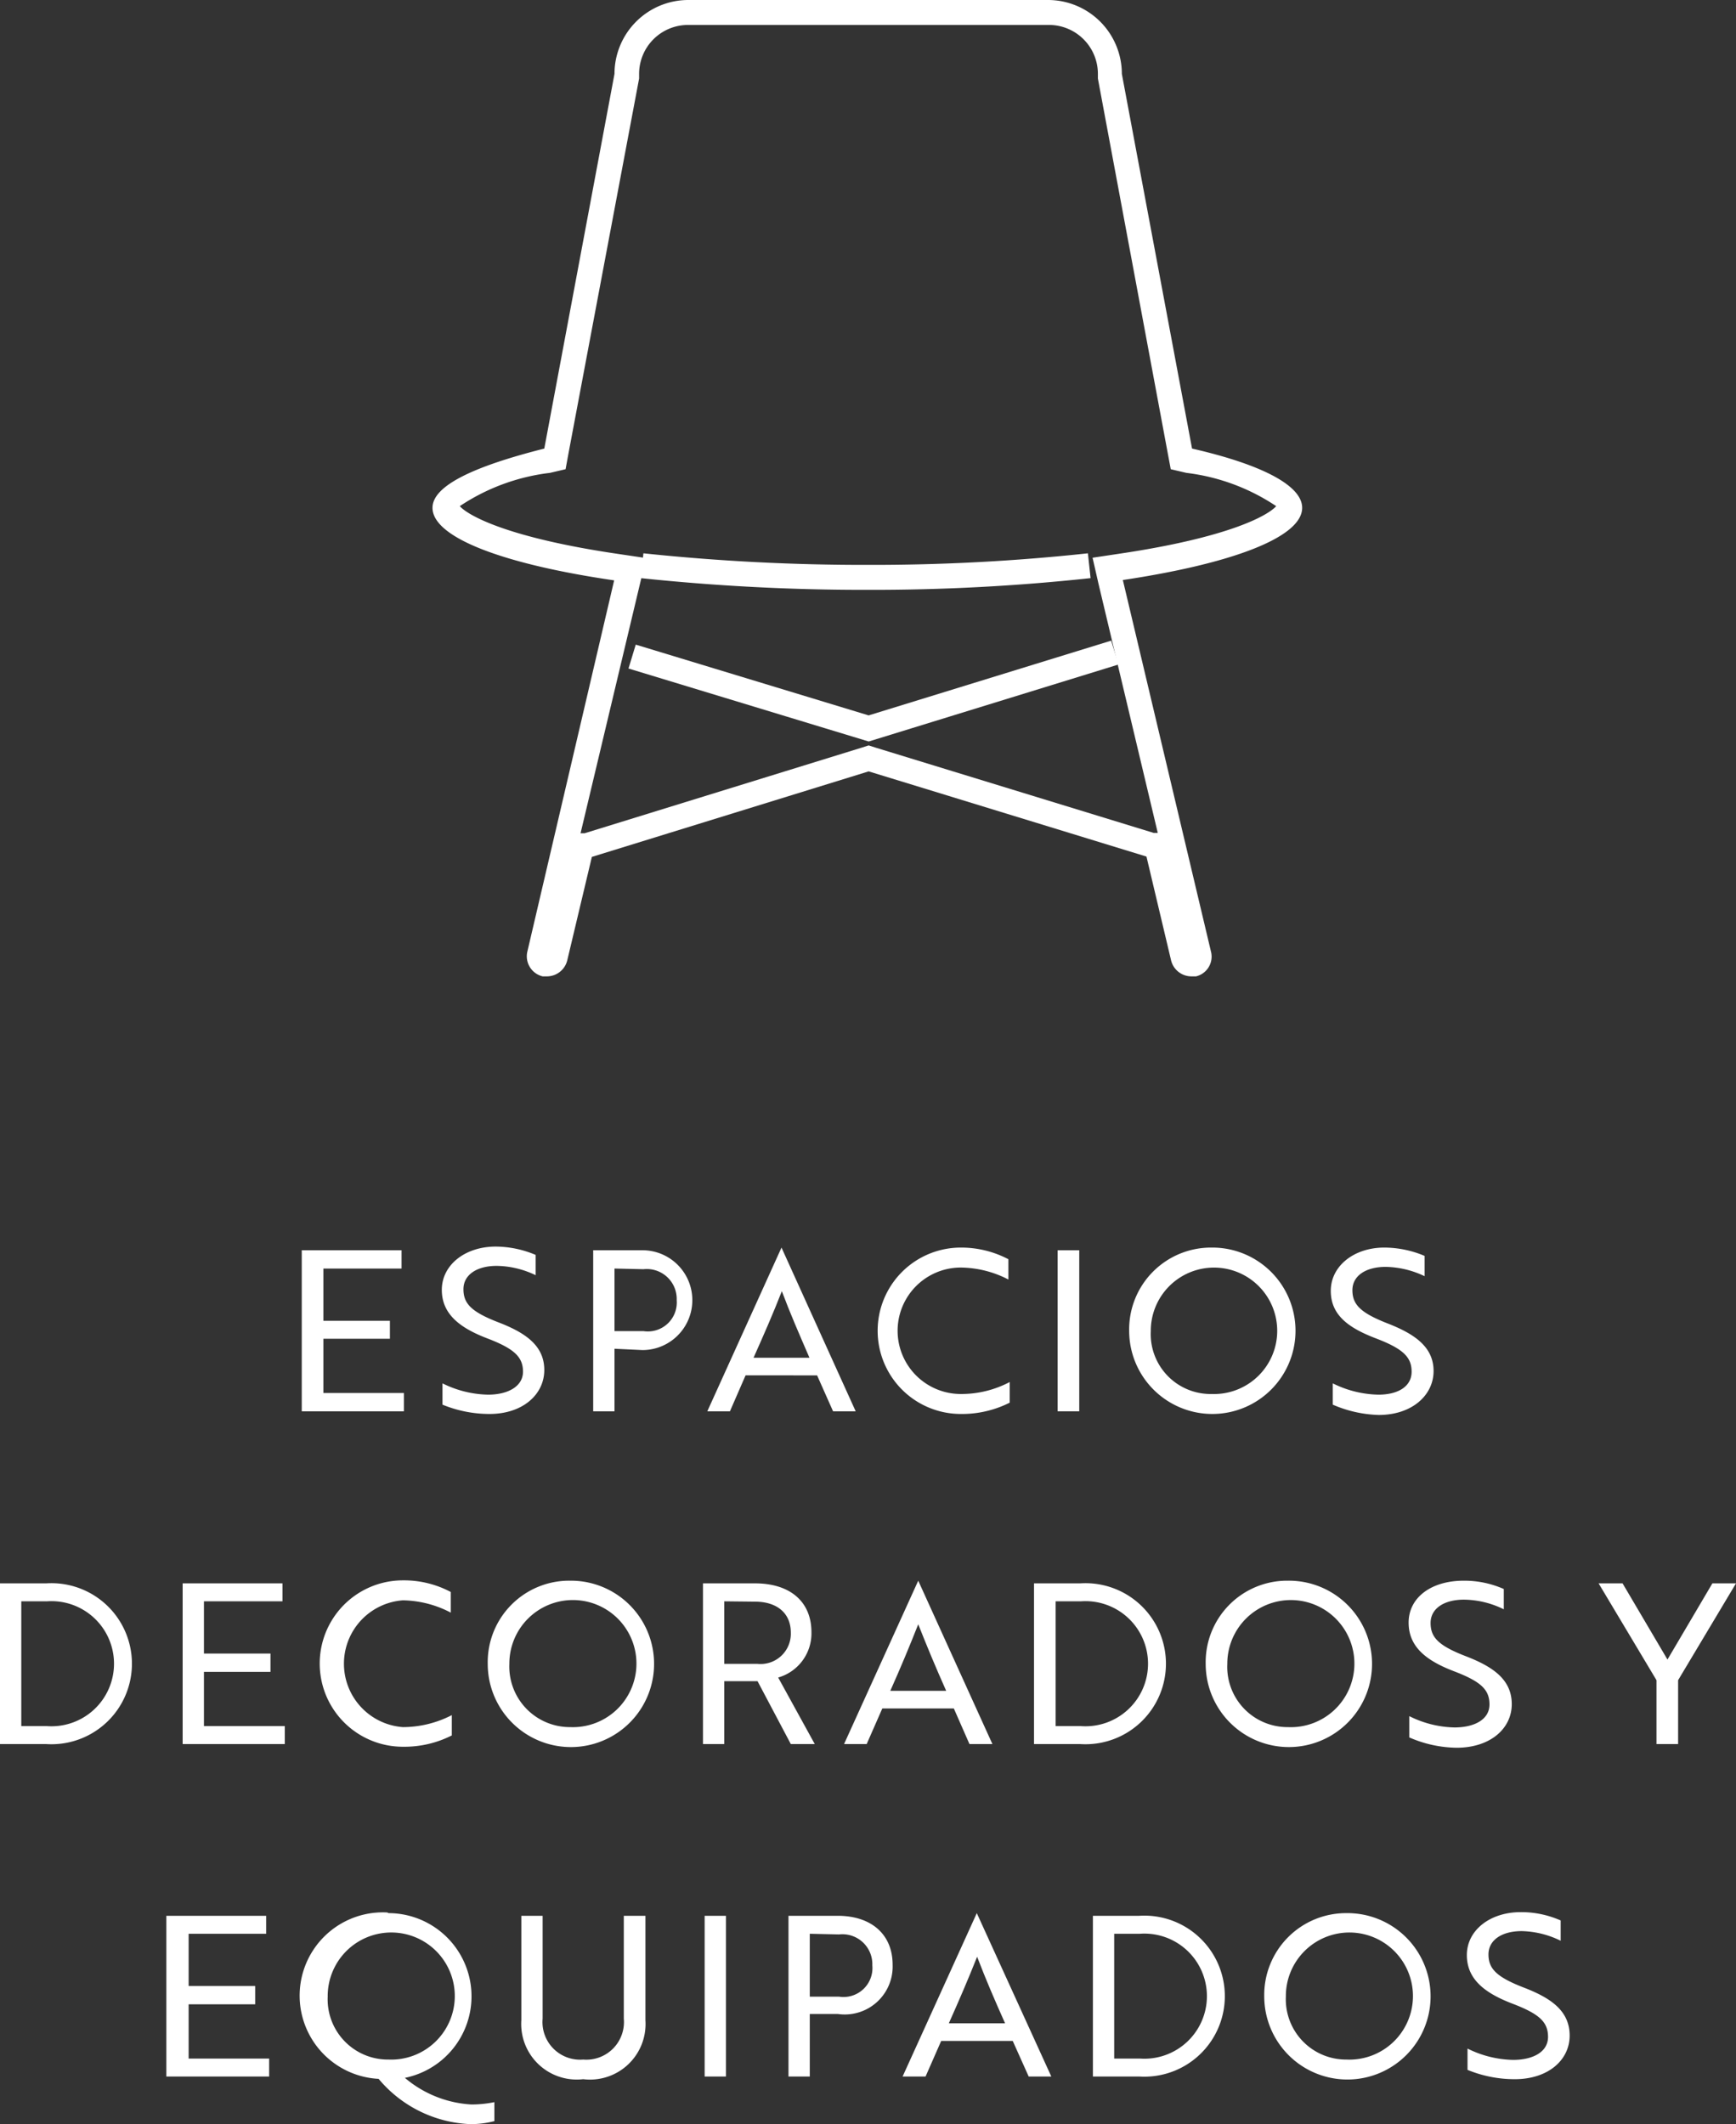 <svg xmlns="http://www.w3.org/2000/svg" viewBox="0 0 52.18 63.83"><rect x="0" y="0" width="52.18" height="63.83" fill="#333333" stroke="none"/><defs><style>.cls-1{fill:#fff;}.cls-2{fill:none;stroke:#fff;stroke-miterlimit:10;stroke-width:0.75px;}</style></defs><title>3</title><g id="Capa_2" data-name="Capa 2"><g id="ICONOS_VECTOR" data-name="ICONOS VECTOR"><path class="cls-1" d="M9.07,42.41V37.57h3v.55H9.72v1.57h2v.54h-2v1.63h2.42v.55Z"/><path class="cls-1" d="M13.3,42.21v-.64a3.21,3.21,0,0,0,1.37.34c.6,0,1.05-.25,1.05-.69s-.26-.69-1.07-1-1.37-.72-1.37-1.46.69-1.3,1.62-1.3a3.12,3.12,0,0,1,1.2.25v.61a2.76,2.76,0,0,0-1.17-.28c-.6,0-1,.27-1,.7s.23.68,1.06,1,1.37.71,1.37,1.43-.63,1.32-1.65,1.32A3.72,3.72,0,0,1,13.3,42.21Z"/><path class="cls-1" d="M18.47,40.53v1.88h-.64V37.57h1.48a1.49,1.49,0,1,1,0,3Zm0-2.41V40h.87a.87.87,0,0,0,1-.93.9.9,0,0,0-1-.93Z"/><path class="cls-1" d="M23.49,37.49h0l2.23,4.92h-.68l-.48-1.08H22.41l-.47,1.08h-.68Zm.84,3.31c-.32-.74-.57-1.31-.83-2-.27.69-.52,1.26-.85,2Z"/><path class="cls-1" d="M30.31,38.45a3.17,3.17,0,0,0-1.43-.36,1.9,1.9,0,0,0,0,3.8,3.12,3.12,0,0,0,1.47-.36v.62a3.19,3.19,0,0,1-1.47.34,2.5,2.5,0,1,1,0-5,3.05,3.05,0,0,1,1.43.35Z"/><path class="cls-1" d="M31.79,42.41V37.57h.65v4.84Z"/><path class="cls-1" d="M36.42,37.49A2.5,2.5,0,1,1,33.94,40,2.46,2.46,0,0,1,36.42,37.49Zm0,4.4A1.9,1.9,0,1,0,34.59,40,1.8,1.8,0,0,0,36.42,41.89Z"/><path class="cls-1" d="M40.06,42.21v-.64a3.21,3.21,0,0,0,1.37.34c.6,0,1-.25,1-.69s-.26-.69-1.07-1S40,39.53,40,38.79s.69-1.3,1.61-1.3a3.13,3.13,0,0,1,1.21.25v.61a2.8,2.8,0,0,0-1.17-.28c-.6,0-1,.27-1,.7s.24.68,1.06,1,1.38.71,1.38,1.43-.64,1.32-1.65,1.32A3.72,3.72,0,0,1,40.06,42.21Z"/><path class="cls-1" d="M0,52.41V47.58H1.39a2.42,2.42,0,1,1,0,4.83Zm.64-4.29v3.75h.77a1.88,1.88,0,1,0,0-3.75Z"/><path class="cls-1" d="M5.49,52.41V47.58h3v.54H6.13v1.57h2v.55h-2v1.63H8.56v.54Z"/><path class="cls-1" d="M13.55,48.46a3.2,3.2,0,0,0-1.44-.37,1.91,1.91,0,0,0,0,3.81,3.21,3.21,0,0,0,1.47-.36v.61a3.15,3.15,0,0,1-1.47.34,2.5,2.5,0,1,1,0-5,3,3,0,0,1,1.44.35Z"/><path class="cls-1" d="M17.14,47.5A2.5,2.5,0,1,1,14.66,50,2.45,2.45,0,0,1,17.14,47.5Zm0,4.4A1.91,1.91,0,1,0,15.31,50,1.82,1.82,0,0,0,17.14,51.9Z"/><path class="cls-1" d="M22.69,47.58c1.06,0,1.7.55,1.7,1.47a1.38,1.38,0,0,1-1,1.36l1.1,2h-.72l-1-1.89h-1v1.89h-.64V47.58Zm-.92.54V50h1a.91.91,0,0,0,1-.94c0-.58-.41-.93-1.08-.93Z"/><path class="cls-1" d="M27.6,47.5h0l2.23,4.91h-.69l-.47-1.07H26.52l-.47,1.07h-.68Zm.84,3.31c-.33-.74-.57-1.32-.84-2-.27.68-.51,1.26-.84,2Z"/><path class="cls-1" d="M31.08,52.41V47.58h1.39a2.42,2.42,0,1,1,0,4.83Zm.65-4.29v3.75h.76a1.88,1.88,0,1,0,0-3.75Z"/><path class="cls-1" d="M38.71,47.5A2.5,2.5,0,1,1,36.24,50,2.45,2.45,0,0,1,38.71,47.5Zm0,4.4A1.91,1.91,0,1,0,36.89,50,1.81,1.81,0,0,0,38.71,51.9Z"/><path class="cls-1" d="M42.36,52.21v-.64a3.16,3.16,0,0,0,1.36.34c.6,0,1.05-.24,1.05-.69s-.26-.69-1.07-1-1.36-.72-1.36-1.46S43,47.5,44,47.5a2.94,2.94,0,0,1,1.2.25v.61A2.75,2.75,0,0,0,44,48.07c-.6,0-1,.27-1,.7s.23.68,1.06,1,1.38.71,1.38,1.44-.64,1.31-1.66,1.31A3.66,3.66,0,0,1,42.36,52.21Z"/><path class="cls-1" d="M48.77,47.58l1.35,2.29,1.35-2.29h.71l-1.74,2.91v1.92h-.65V50.49l-1.74-2.91Z"/><path class="cls-1" d="M5,62.4V57.57H8v.54H5.67v1.57h2v.55h-2v1.63H8.09v.54Z"/><path class="cls-1" d="M11.68,57.49a2.5,2.5,0,0,1,.49,4.95,3.38,3.38,0,0,0,2,.8,3.49,3.49,0,0,0,.69-.07v.57a2.8,2.8,0,0,1-.74.09,3.79,3.79,0,0,1-2.74-1.36,2.5,2.5,0,0,1,.26-5Zm0,4.4A1.91,1.91,0,1,0,9.85,60,1.81,1.81,0,0,0,11.68,61.89Z"/><path class="cls-1" d="M19.4,60.71a1.67,1.67,0,0,1-1.87,1.77,1.67,1.67,0,0,1-1.86-1.77V57.57h.64v3.09a1.13,1.13,0,0,0,1.22,1.23,1.13,1.13,0,0,0,1.22-1.23V57.57h.65Z"/><path class="cls-1" d="M21.18,62.4V57.57h.64V62.4Z"/><path class="cls-1" d="M24.34,60.52V62.4H23.7V57.57h1.48c1,0,1.65.55,1.65,1.47a1.44,1.44,0,0,1-1.65,1.48Zm0-2.41V60h.88a.87.87,0,0,0,1-.94.9.9,0,0,0-1-.93Z"/><path class="cls-1" d="M29.36,57.49h0L31.6,62.4h-.68l-.48-1.07H28.29l-.47,1.07h-.69Zm.85,3.31c-.33-.74-.58-1.32-.84-2-.27.68-.52,1.26-.85,2Z"/><path class="cls-1" d="M32.85,62.4V57.57h1.39a2.42,2.42,0,1,1,0,4.83Zm.64-4.29v3.75h.77a1.88,1.88,0,1,0,0-3.75Z"/><path class="cls-1" d="M40.47,57.49A2.5,2.5,0,1,1,38,60,2.46,2.46,0,0,1,40.47,57.49Zm0,4.4A1.91,1.91,0,1,0,38.65,60,1.81,1.81,0,0,0,40.47,61.89Z"/><path class="cls-1" d="M44.11,62.2v-.64a3.21,3.21,0,0,0,1.37.34c.6,0,1.05-.24,1.05-.69s-.26-.69-1.07-1-1.37-.72-1.37-1.46.69-1.29,1.62-1.29a2.94,2.94,0,0,1,1.2.25v.61a2.79,2.79,0,0,0-1.17-.29c-.6,0-1,.27-1,.7s.24.68,1.07,1,1.37.71,1.37,1.44-.64,1.31-1.65,1.31A3.72,3.72,0,0,1,44.11,62.2Z"/><path class="cls-2" d="M19.3,17a63.62,63.62,0,0,0,6.79.35A60.78,60.78,0,0,0,32.74,17m.77,2.61-7.4,2.28L19,19.73"/><path class="cls-1" d="M31.5,0H20.69a2.22,2.22,0,0,0-2.22,2.22L16.36,13.48C14.3,14,13,14.58,13,15.26c0,.9,2.16,1.7,5.46,2.18L15.85,28.6a.62.62,0,0,0,.46.74l.14,0a.63.63,0,0,0,.6-.48l.74-3.11,8.32-2.57,8.35,2.56.74,3.12a.63.63,0,0,0,.6.48l.15,0a.61.61,0,0,0,.45-.74L33.75,17.43c3.27-.49,5.39-1.28,5.39-2.17,0-.68-1.25-1.31-3.31-1.78L33.72,2.22A2.22,2.22,0,0,0,31.5,0m0,.75A1.47,1.47,0,0,1,33,2.22v.07l0,.07L35.1,13.62l.09.48.47.11a6.18,6.18,0,0,1,2.7,1c-.25.28-1.41.94-4.72,1.43l-.8.12.18.79,1.78,7.48-.12,0-8.35-2.56-.22-.07-.22.07-8.32,2.57-.12,0,1.78-7.47.19-.8-.81-.12c-3.36-.49-4.54-1.16-4.79-1.44a6.19,6.19,0,0,1,2.71-1L17,14.1l.09-.49L19.21,2.36V2.22A1.47,1.47,0,0,1,20.69.75Z"/></g></g></svg>
